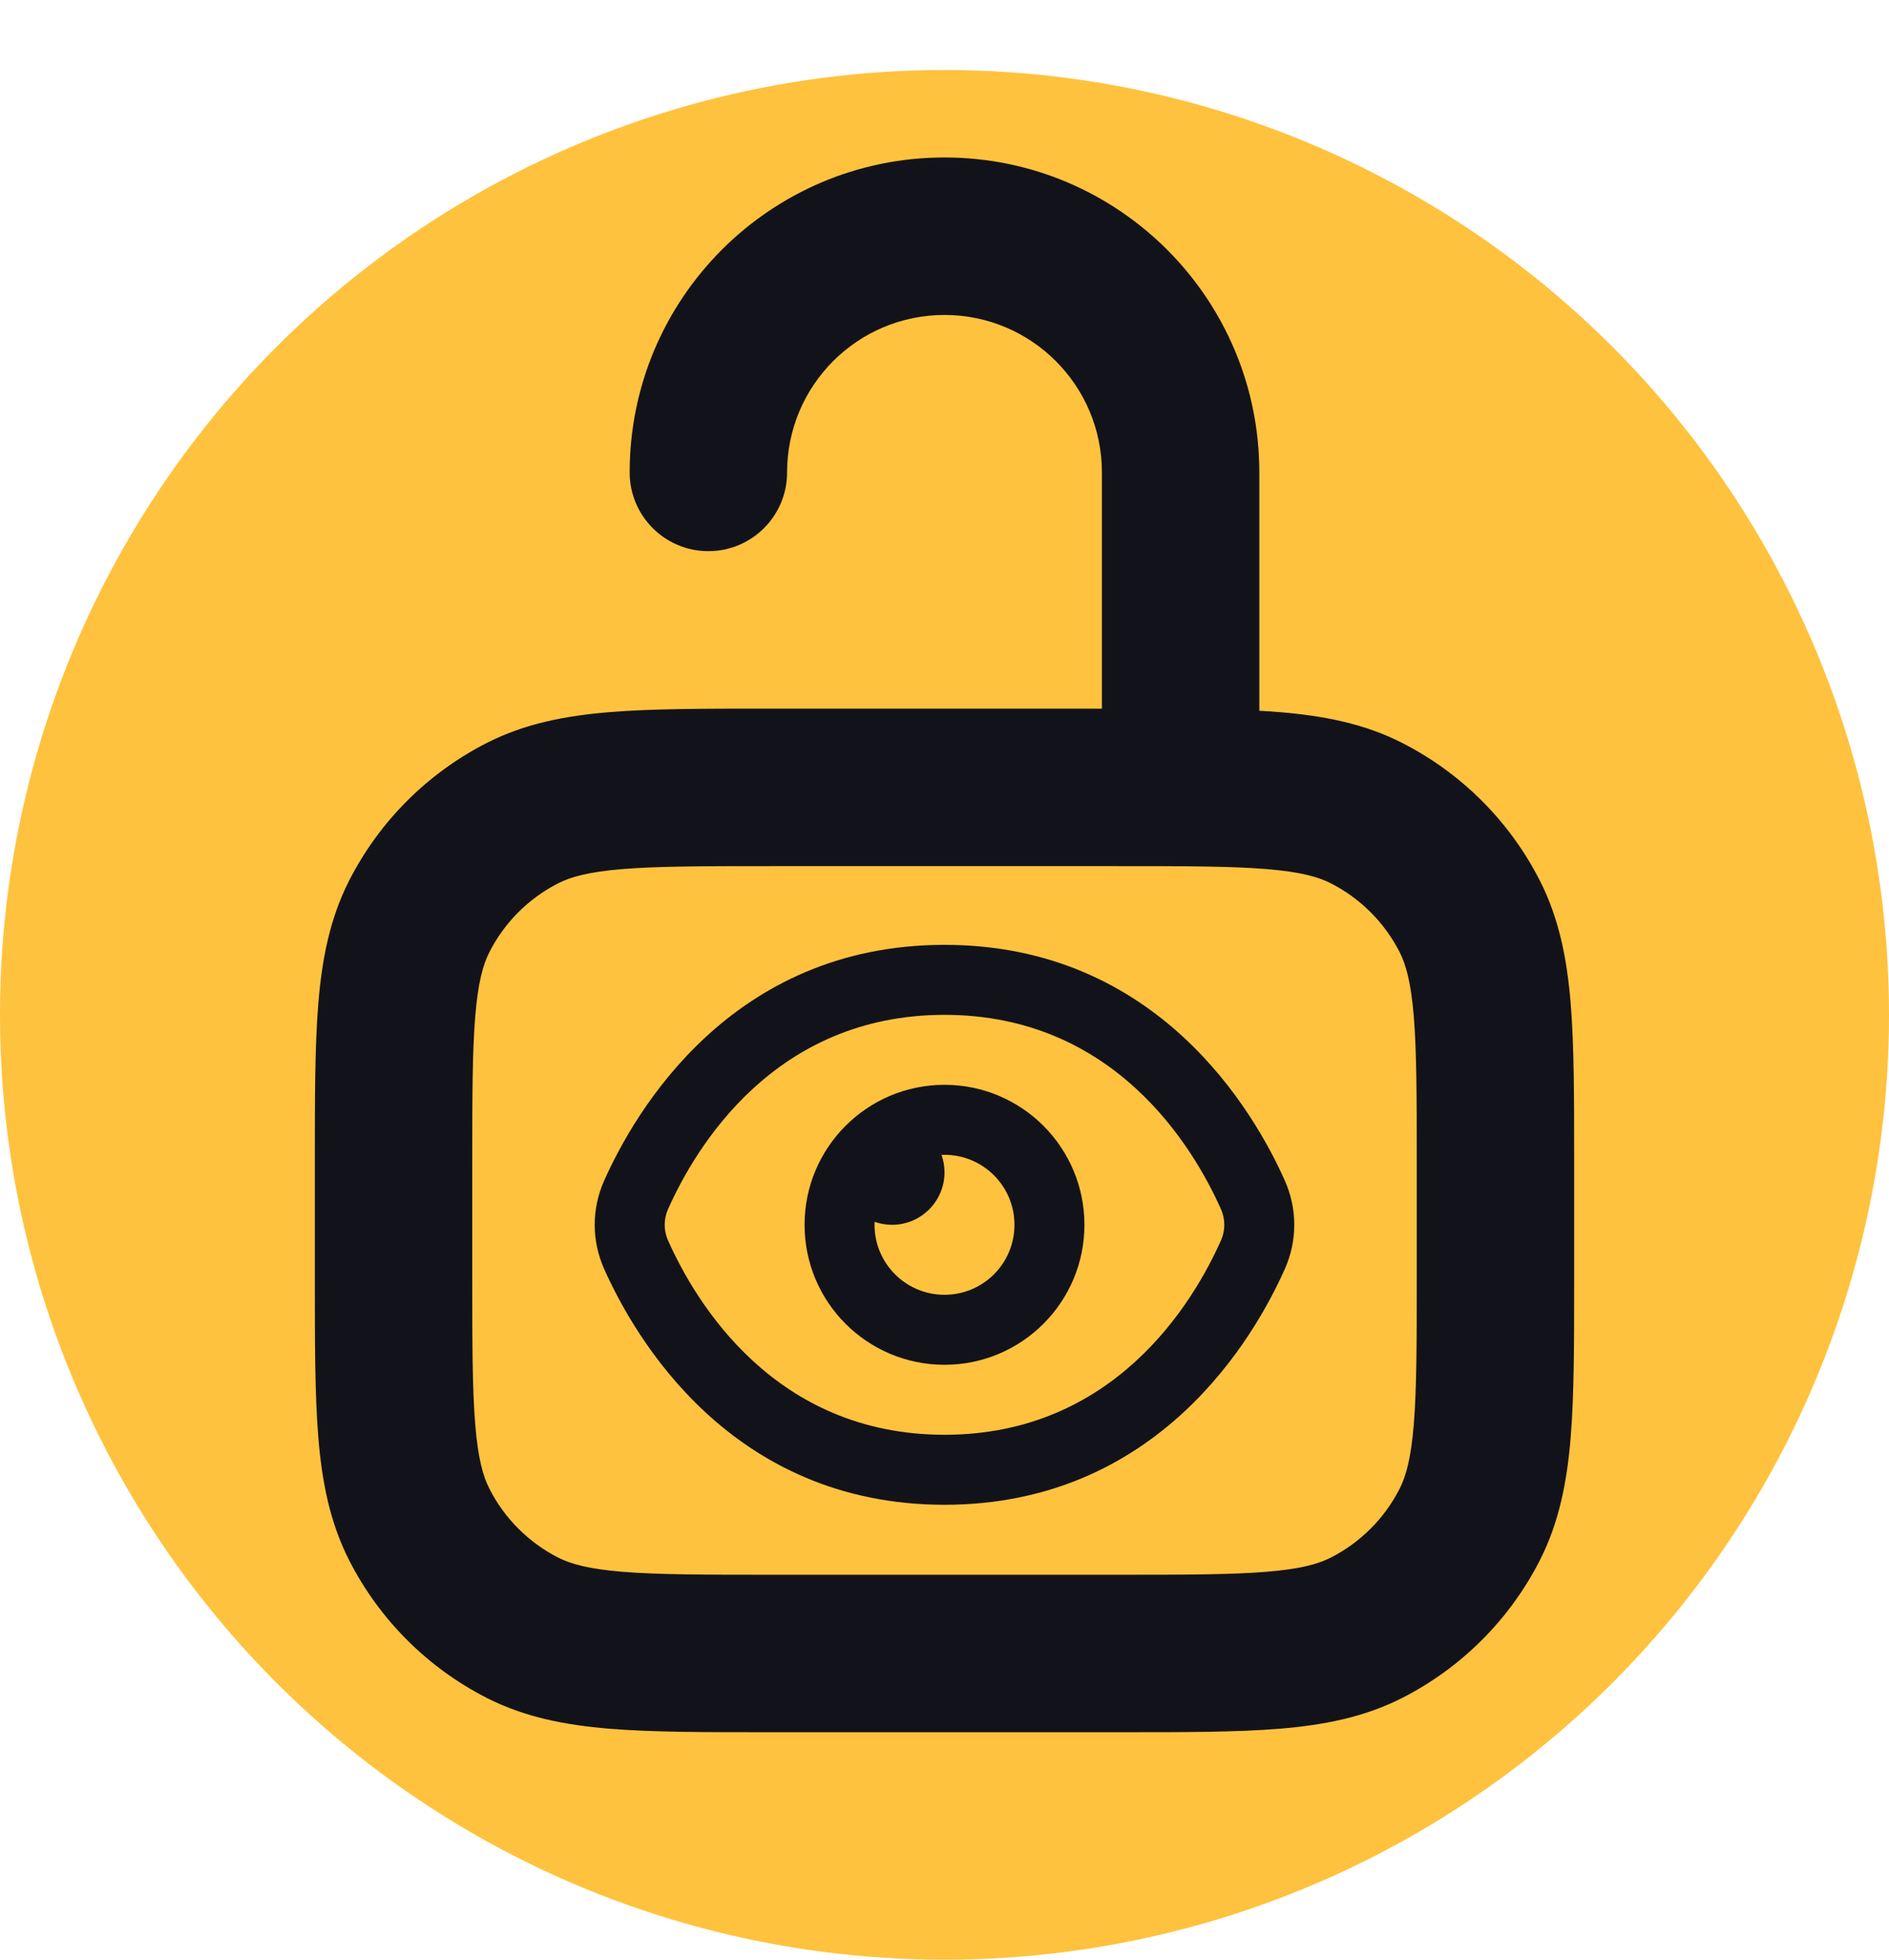 <svg xmlns="http://www.w3.org/2000/svg" width="54" height="56" viewBox="0 0 54 56" fill="none"><circle cx="27" cy="29" r="27" fill="#FFC23E"></circle><path fill-rule="evenodd" clip-rule="evenodd" d="M27 29C22.145 29 19.89 32.773 19.097 34.553C18.969 34.84 18.969 35.16 19.097 35.447C19.89 37.227 22.145 41 27 41C31.855 41 34.11 37.227 34.903 35.447C35.031 35.16 35.031 34.84 34.903 34.553C34.11 32.773 31.855 29 27 29ZM17.27 33.74C18.139 31.788 20.891 27 27 27C33.109 27 35.861 31.788 36.73 33.74C37.088 34.545 37.088 35.455 36.73 36.26C35.861 38.212 33.109 43 27 43C20.891 43 18.139 38.212 17.27 36.26C16.911 35.455 16.911 34.545 17.27 33.74Z" fill="#12131A"></path><path fill-rule="evenodd" clip-rule="evenodd" d="M27 31C24.791 31 23 32.791 23 35C23 37.209 24.791 39 27 39C29.209 39 31 37.209 31 35C31 32.791 29.209 31 27 31ZM26.915 33.002C26.943 33.001 26.972 33 27 33C28.105 33 29 33.895 29 35C29 36.105 28.105 37 27 37C25.895 37 25 36.105 25 35C25 34.972 25.001 34.943 25.002 34.915C25.158 34.97 25.325 35 25.5 35C26.328 35 27 34.328 27 33.5C27 33.325 26.97 33.158 26.915 33.002Z" fill="#12131A"></path><path fill-rule="evenodd" clip-rule="evenodd" d="M21.957 20.25H32.043C33.854 20.25 35.349 20.25 36.567 20.349C37.831 20.453 38.994 20.674 40.086 21.231C41.779 22.094 43.156 23.471 44.019 25.164C44.575 26.256 44.797 27.419 44.901 28.683C45 29.901 45 31.396 45 33.207V36.543C45 38.354 45 39.849 44.901 41.067C44.797 42.331 44.575 43.494 44.019 44.586C43.156 46.279 41.779 47.656 40.086 48.519C38.994 49.075 37.831 49.297 36.567 49.401C35.349 49.5 33.854 49.5 32.043 49.5H21.957C20.146 49.5 18.651 49.5 17.433 49.401C16.169 49.297 15.006 49.075 13.914 48.519C12.221 47.656 10.844 46.279 9.981 44.586C9.425 43.494 9.203 42.331 9.099 41.067C9 39.849 9 38.354 9 36.543V33.207C9 31.396 9 29.901 9.099 28.683C9.203 27.419 9.425 26.256 9.981 25.164C10.844 23.471 12.221 22.094 13.914 21.231C15.006 20.674 16.169 20.453 17.433 20.349C18.651 20.25 20.146 20.25 21.957 20.25ZM17.8 24.834C16.813 24.915 16.309 25.061 15.957 25.241C15.11 25.672 14.422 26.36 13.991 27.207C13.811 27.559 13.665 28.063 13.585 29.05C13.502 30.062 13.5 31.373 13.5 33.3V36.45C13.5 38.377 13.502 39.688 13.585 40.7C13.665 41.687 13.811 42.191 13.991 42.543C14.422 43.39 15.11 44.078 15.957 44.51C16.309 44.689 16.813 44.835 17.8 44.916C18.812 44.998 20.123 45 22.05 45H31.95C33.877 45 35.188 44.998 36.2 44.916C37.187 44.835 37.691 44.689 38.043 44.51C38.89 44.078 39.578 43.39 40.01 42.543C40.189 42.191 40.335 41.687 40.416 40.7C40.498 39.688 40.5 38.377 40.5 36.45V33.3C40.5 31.373 40.498 30.062 40.416 29.05C40.335 28.063 40.189 27.559 40.01 27.207C39.578 26.36 38.89 25.672 38.043 25.241C37.691 25.061 37.187 24.915 36.2 24.834C35.188 24.752 33.877 24.75 31.95 24.75H22.05C20.123 24.75 18.812 24.752 17.8 24.834Z" fill="#12131A"></path><path d="M27 4.5C22.029 4.5 18 8.529 18 13.5C18 14.743 19.007 15.75 20.25 15.75C21.493 15.75 22.5 14.743 22.5 13.5C22.5 11.015 24.515 9 27 9C29.485 9 31.5 11.015 31.5 13.5V22.5C31.5 23.743 32.507 24.75 33.75 24.75C34.993 24.75 36 23.743 36 22.5V13.5C36 8.529 31.971 4.5 27 4.5Z" fill="#12131A"></path></svg>